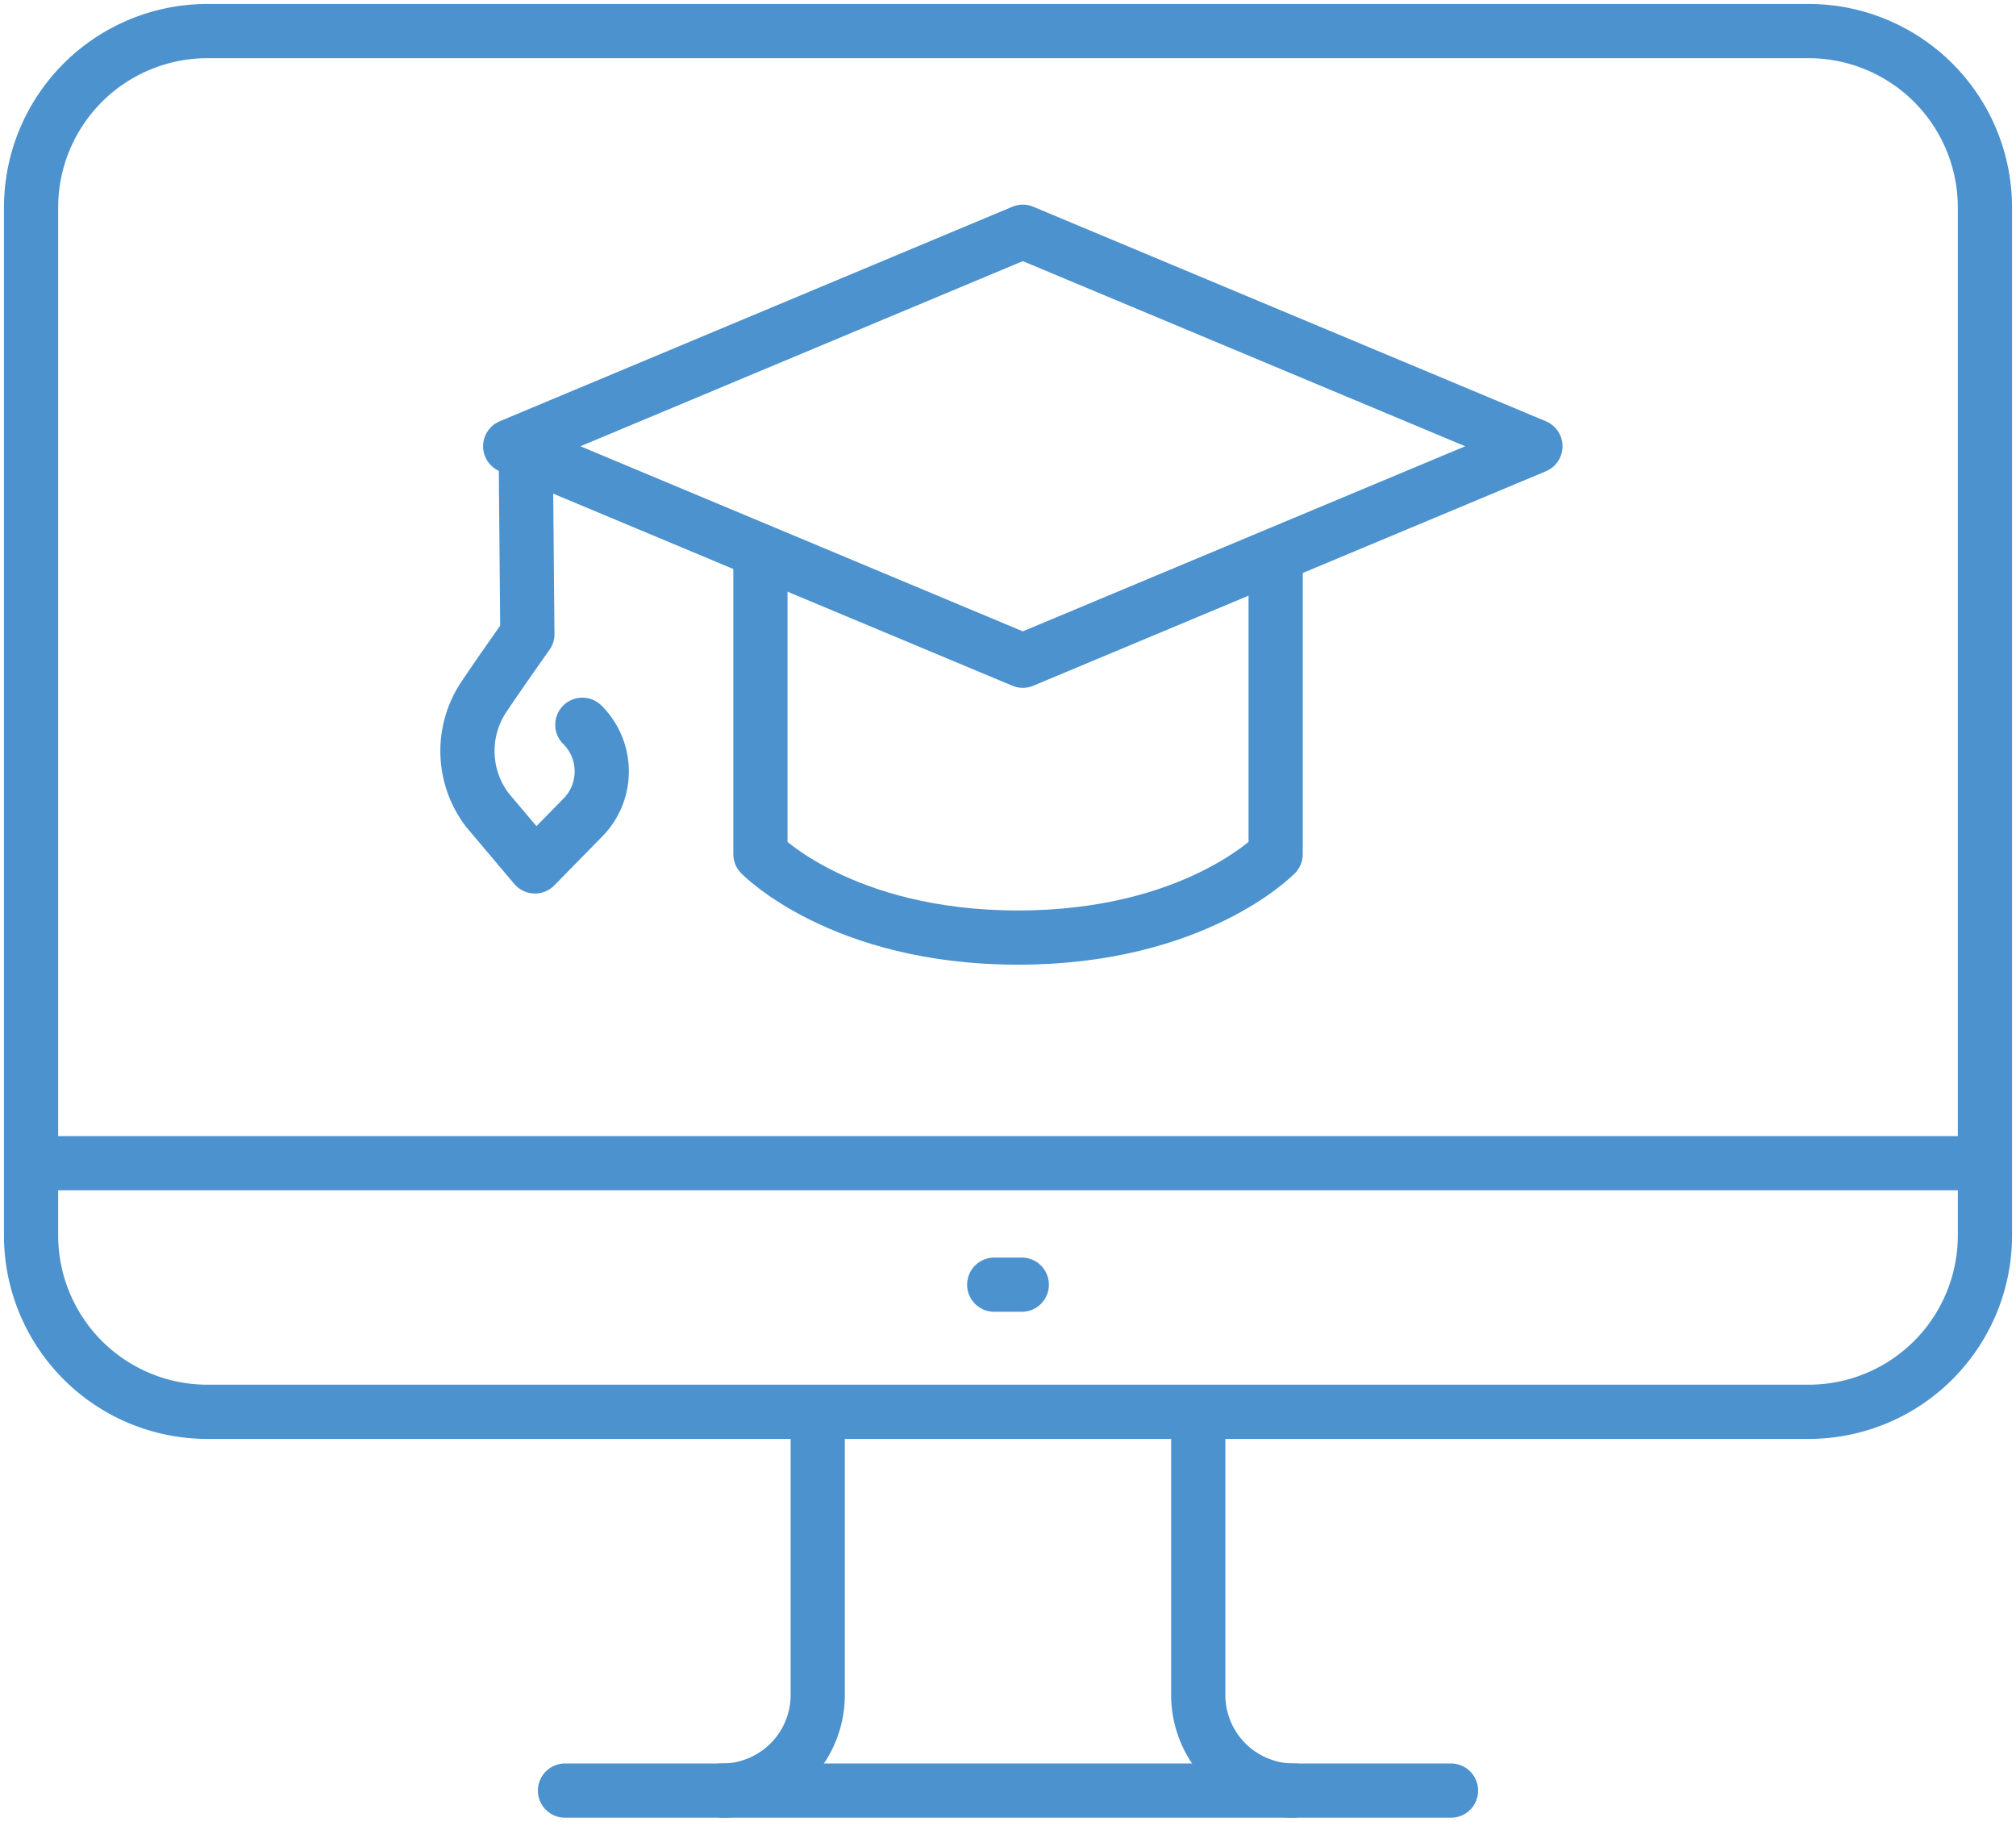 <svg xmlns="http://www.w3.org/2000/svg" xmlns:xlink="http://www.w3.org/1999/xlink" width="92.978" height="84" viewBox="0 0 92.978 84">
  <defs>
    <clipPath id="clip-path">
      <rect id="Rectangle_783" data-name="Rectangle 783" width="92.978" height="84" fill="none" stroke="#4c92ce" stroke-width="2.5"/>
    </clipPath>
  </defs>
  <g id="Group_549" data-name="Group 549" clip-path="url(#clip-path)">
    <path id="Rectangle_782" data-name="Rectangle 782" d="M8.135,0H81.978a8.134,8.134,0,0,1,8.134,8.134v47.4a8.134,8.134,0,0,1-8.134,8.134H8.135A8.135,8.135,0,0,1,0,55.529V8.135A8.135,8.135,0,0,1,8.135,0Z" transform="translate(1.433 1.433)" fill="none" stroke="#4c92ce" stroke-linecap="round" stroke-linejoin="round" stroke-width="2.5"/>
    <path id="Path_289" data-name="Path 289" d="M35.277,86.439a4.412,4.412,0,0,0,4.412-4.412V69.166" transform="translate(-1.975 -3.872)" fill="none" stroke="#4c92ce" stroke-linecap="round" stroke-linejoin="round" stroke-width="2.5"/>
    <path id="Path_290" data-name="Path 290" d="M62.952,86.439a4.412,4.412,0,0,1-4.412-4.412V69.166" transform="translate(-3.277 -3.872)" fill="none" stroke="#4c92ce" stroke-linecap="round" stroke-linejoin="round" stroke-width="2.5"/>
    <line id="Line_52" data-name="Line 52" x2="40.864" transform="translate(26.057 82.567)" fill="none" stroke="#4c92ce" stroke-linecap="round" stroke-linejoin="round" stroke-width="2.5"/>
    <line id="Line_53" data-name="Line 53" x2="89.001" transform="translate(1.988 53.637)" fill="none" stroke="#4c92ce" stroke-linecap="round" stroke-linejoin="round" stroke-width="2.5"/>
    <line id="Line_54" data-name="Line 54" x2="1.272" transform="translate(45.853 59.238)" fill="none" stroke="#4c92ce" stroke-linecap="round" stroke-linejoin="round" stroke-width="2.5"/>
    <path id="Path_291" data-name="Path 291" d="M25.532,22.7l.069,7.814s-1.194,1.68-1.99,2.867a4.493,4.493,0,0,0,.145,5.241l2.195,2.6,2.157-2.2a3.034,3.034,0,0,0,.029-4.331" transform="translate(-1.279 -1.271)" fill="none" stroke="#4c92ce" stroke-linecap="round" stroke-linejoin="round" stroke-width="2.5"/>
    <path id="Path_292" data-name="Path 292" d="M48.567,31.1,24.925,21.211l23.642-9.892,23.642,9.892Z" transform="translate(-1.395 -0.633)" fill="none" stroke="#4c92ce" stroke-linecap="round" stroke-linejoin="round" stroke-width="2.5"/>
    <path id="Path_293" data-name="Path 293" d="M37.151,27.386V40.919s3.719,3.847,11.881,3.847,11.881-3.847,11.881-3.847V27.983" transform="translate(-2.08 -1.533)" fill="none" stroke="#4c92ce" stroke-linecap="round" stroke-linejoin="round" stroke-width="2.5"/>
  </g>
</svg>
